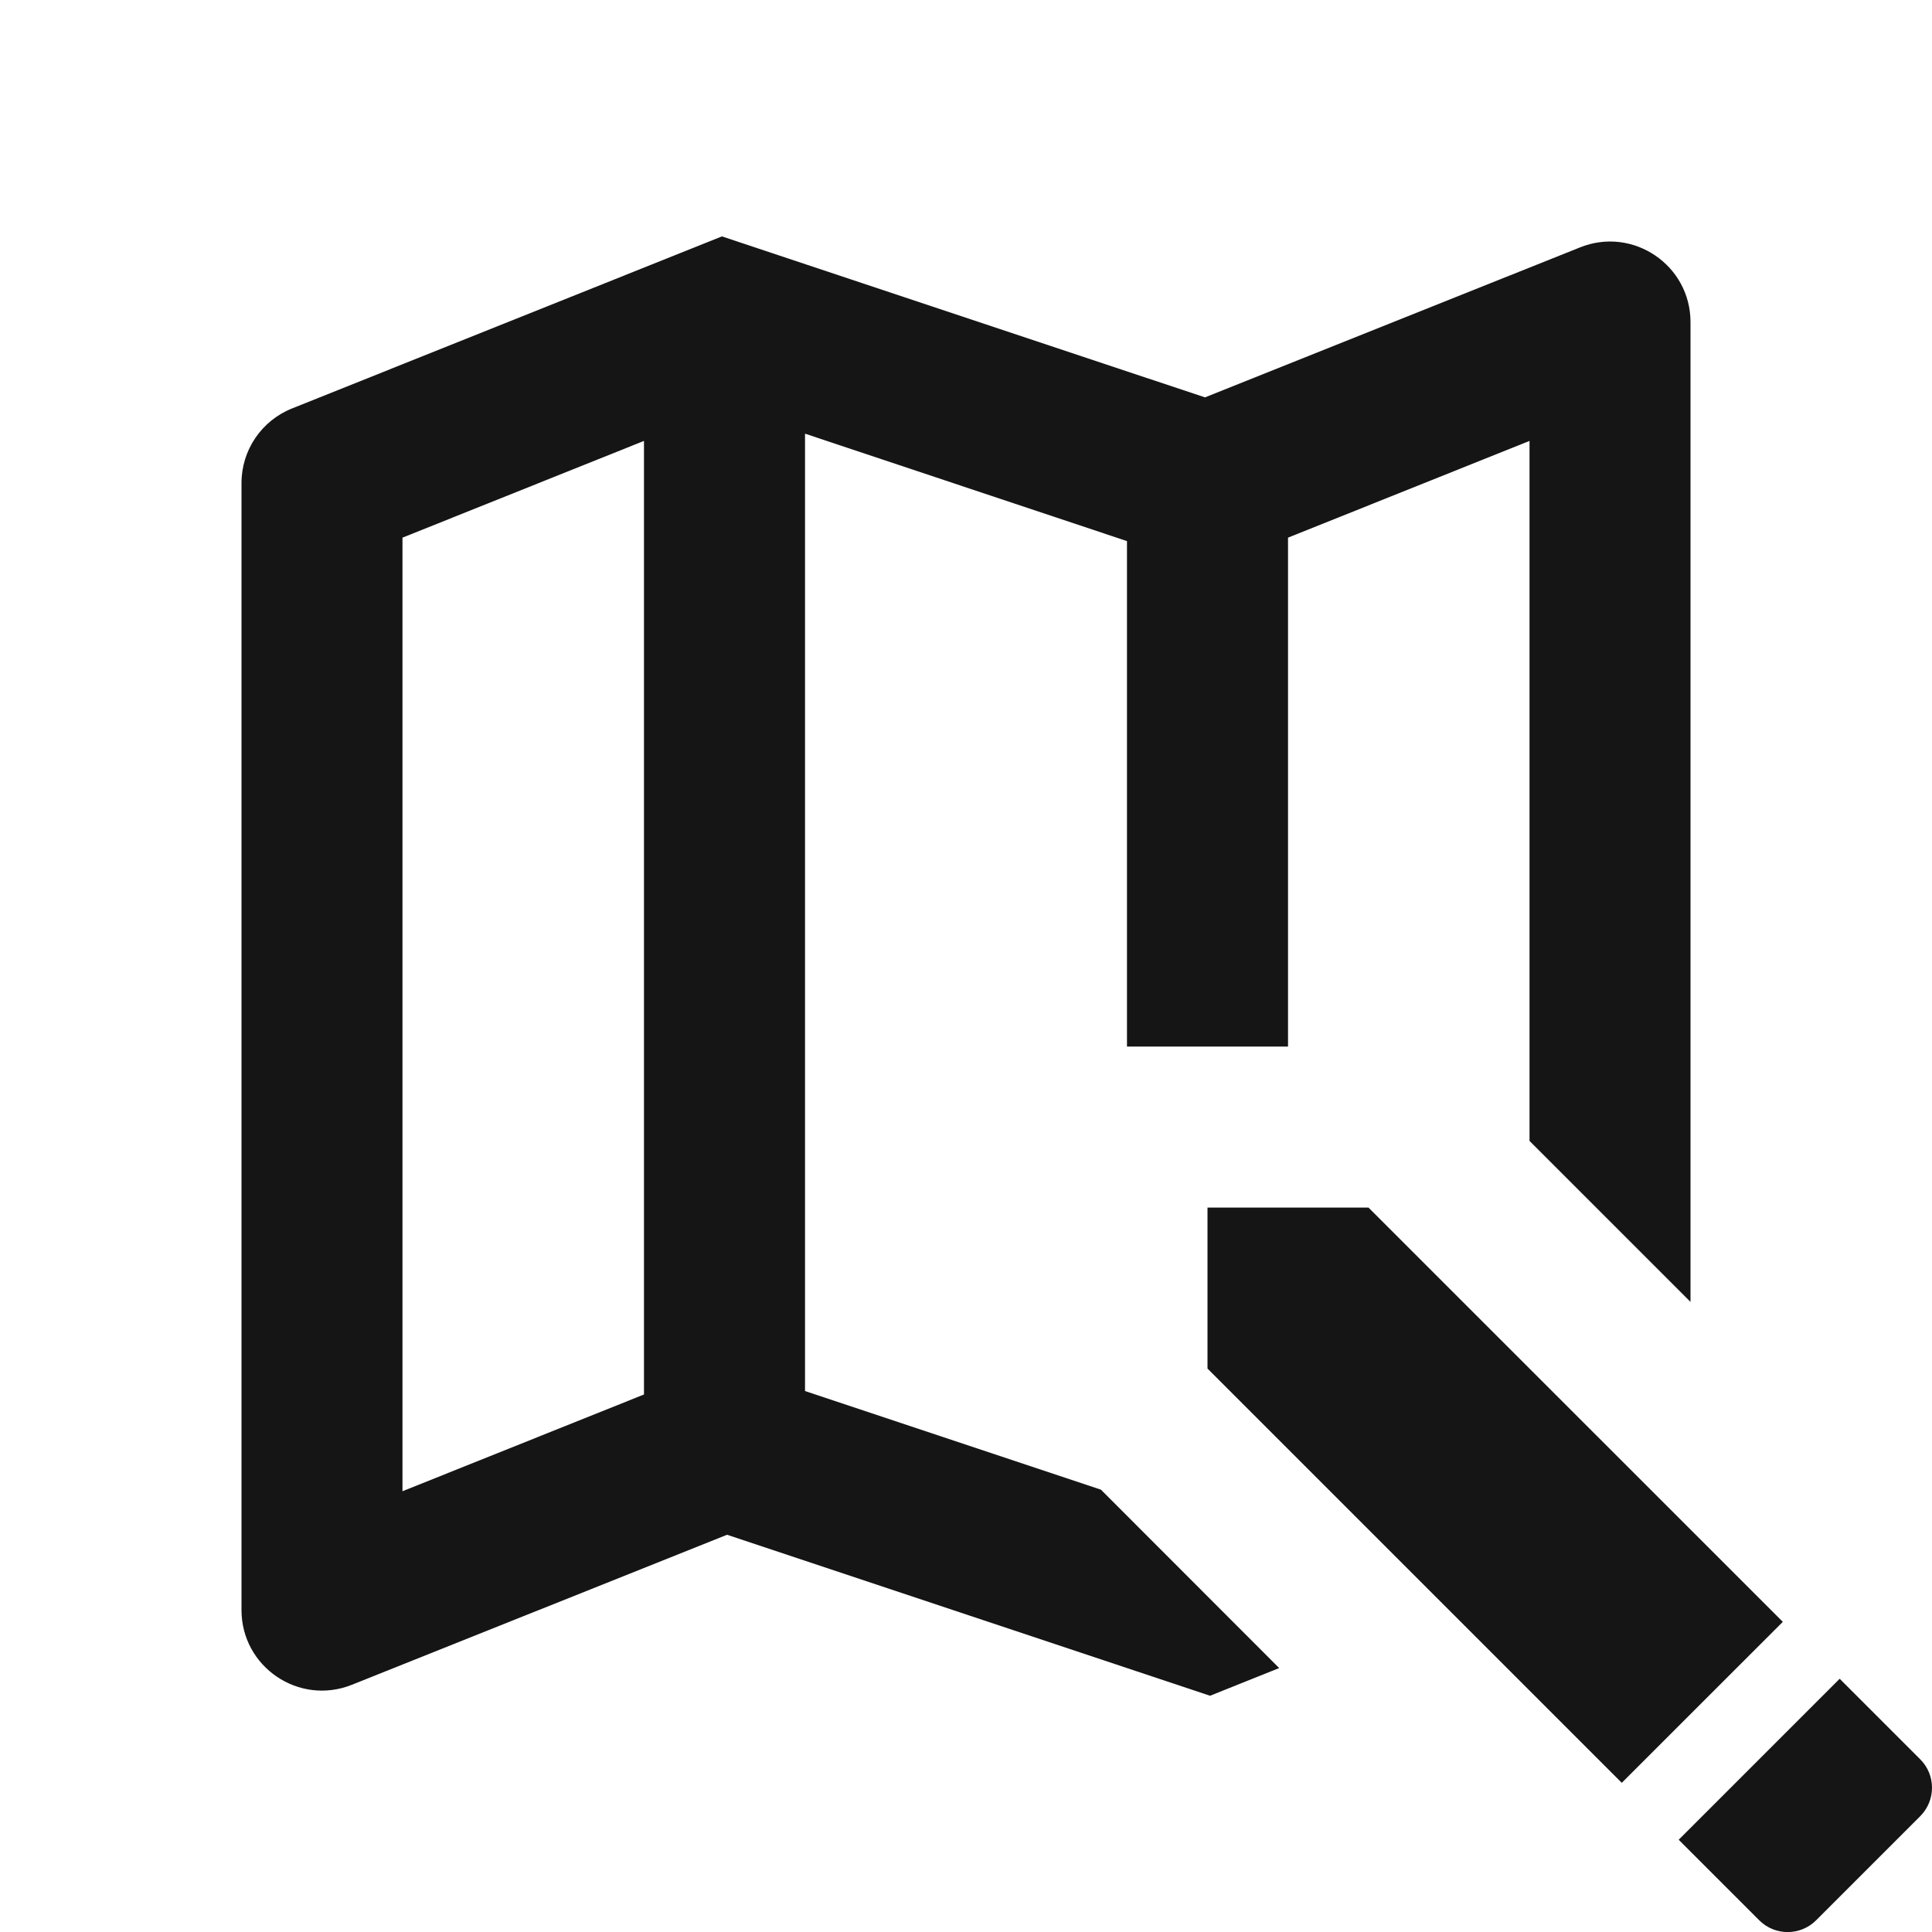 <svg width="28" height="28" viewBox="0 0 28 28" fill="none" xmlns="http://www.w3.org/2000/svg">
<g clip-path="url(#clip0_4506_1502)">
<path d="M10.463 3.426L4.234 5.919C3.79 6.096 3.5 6.524 3.5 7.001V23.334C3.5 24.159 4.333 24.724 5.1 24.417L10.537 22.243L17.537 24.576L18.539 24.175L15.955 21.589L11.667 20.16V6.285L16.333 7.842V15.168H18.667V7.792L22.167 6.39V16.535L24.5 18.868V4.668C24.5 3.843 23.667 3.278 22.9 3.585L17.463 5.759L10.463 3.426ZM9.333 6.39V20.21L5.833 21.612V7.792L9.333 6.39ZM17.5 17.501V19.834L23.504 25.838L25.838 23.505L19.833 17.501H17.5ZM26.662 24.33L24.329 26.663L25.496 27.83C25.723 28.058 26.093 28.058 26.321 27.83L27.829 26.322C28.057 26.093 28.057 25.724 27.829 25.497L26.662 24.33Z" fill="#151515"/>
</g>
<defs>
<clipPath id="clip0_4506_1502">
<rect width="28" height="28" fill="white"/>
</clipPath>
</defs>
</svg>
